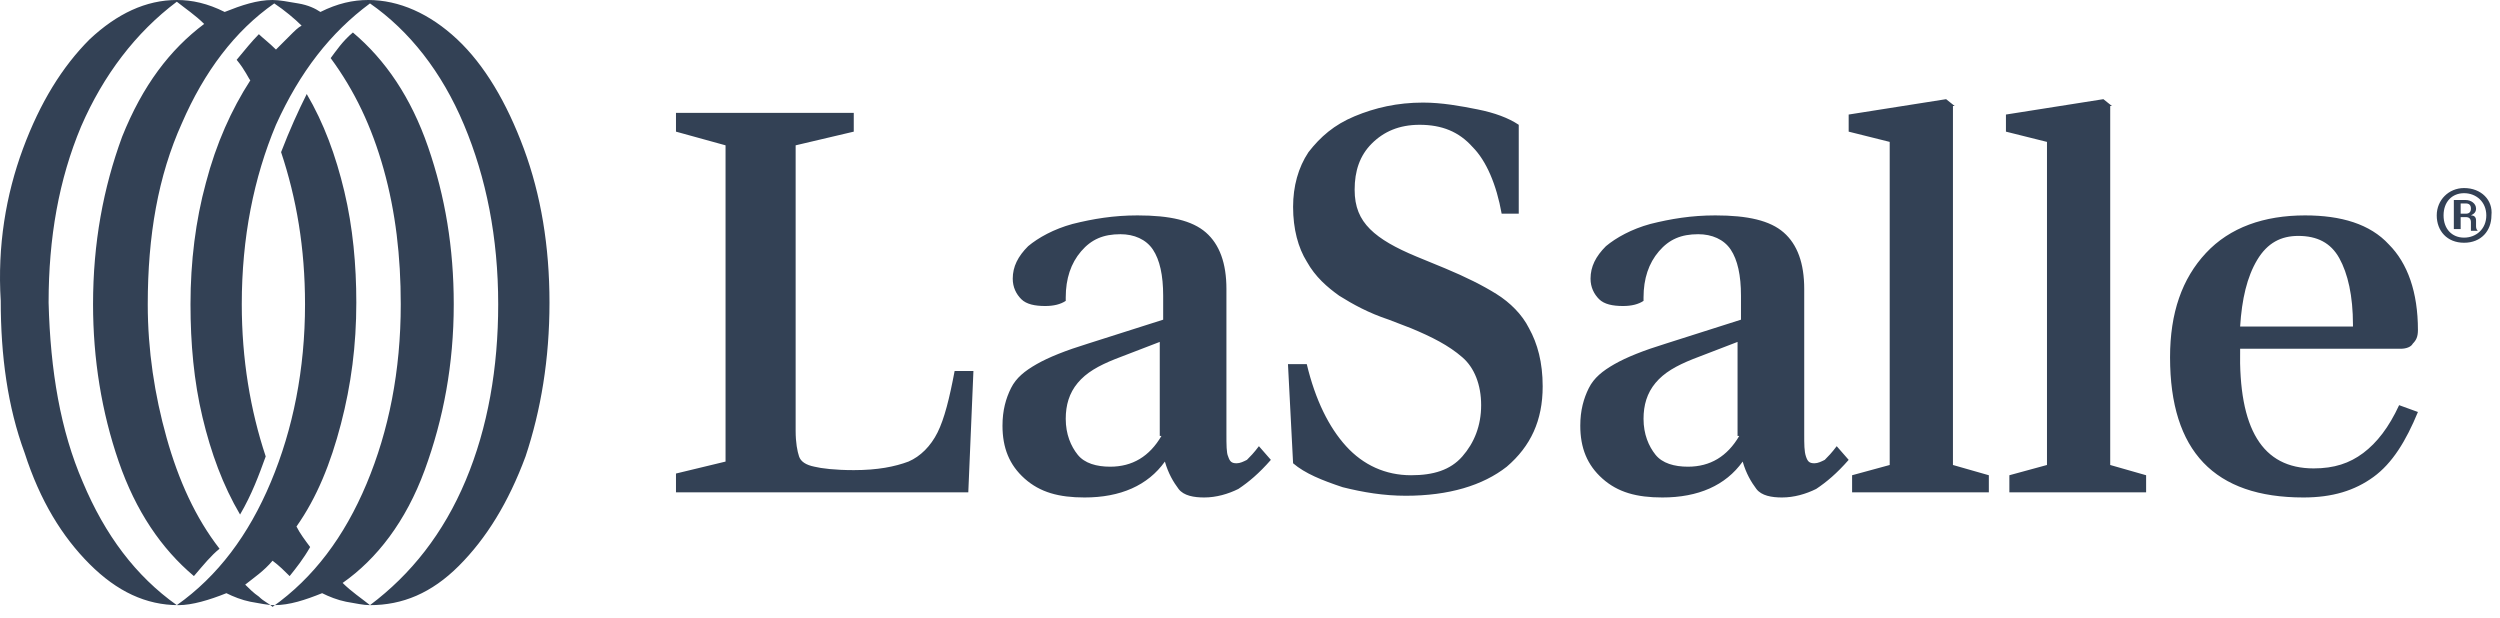 <svg id="svg-replaced-0" fill="none" viewBox="0 0 186 46" height="46" width="186" class="gg-inline-svg style-svg replaced-svg svg-replaced-0" xmlns="http://www.w3.org/2000/svg">
 <path fill="#334155" d="M1.709 11.065C2.981 7.631 4.634 4.96 6.669 2.925C8.704 1.017 10.866 0 13.155 0C14.3 0 15.445 0.254 16.716 0.89C17.988 0.382 19.133 0 20.278 0C20.786 0 21.422 0.127 22.185 0.254C22.948 0.382 23.457 0.636 23.839 0.89C25.111 0.254 26.255 0 27.4 0C29.689 0 31.979 1.017 34.014 2.925C36.048 4.833 37.702 7.631 38.974 11.065C40.245 14.499 40.882 18.315 40.882 22.512C40.882 26.709 40.245 30.524 39.101 33.958C37.829 37.392 36.176 40.063 34.141 42.098C32.106 44.133 29.944 45.023 27.527 45.023C27.018 45.023 26.51 44.896 25.747 44.769C25.111 44.642 24.475 44.387 23.966 44.133C22.694 44.642 21.549 45.023 20.405 45.023C19.896 45.023 19.387 44.896 18.624 44.769C17.988 44.642 17.352 44.387 16.844 44.133C15.572 44.642 14.3 45.023 13.282 45.023C10.866 45.023 8.704 44.006 6.669 41.971C4.634 39.936 2.981 37.265 1.836 33.704C0.564 30.27 0.055 26.454 0.055 22.384C-0.199 18.315 0.437 14.499 1.709 11.065ZM6.16 35.866C7.814 39.809 10.103 42.861 13.155 45.023C16.208 42.861 18.497 39.809 20.15 35.866C21.804 31.923 22.694 27.472 22.694 22.639C22.694 18.442 22.058 14.753 20.913 11.319C21.549 9.666 22.185 8.267 22.821 6.995C24.093 9.157 24.983 11.574 25.619 14.245C26.255 16.916 26.51 19.714 26.51 22.512C26.51 25.691 26.128 28.616 25.365 31.542C24.602 34.467 23.584 37.011 22.058 39.173C22.312 39.681 22.694 40.19 23.076 40.699C22.567 41.589 22.058 42.225 21.549 42.861C21.168 42.48 20.786 42.098 20.278 41.717C19.642 42.48 18.879 42.988 18.243 43.497C18.497 43.751 18.879 44.133 19.26 44.387C19.642 44.769 20.023 44.896 20.278 45.151C23.33 42.988 25.619 39.936 27.273 35.993C28.926 32.05 29.816 27.599 29.816 22.639C29.816 19.078 29.435 15.771 28.545 12.591C27.654 9.412 26.382 6.741 24.602 4.324C24.983 3.816 25.492 3.052 26.255 2.417C28.672 4.451 30.579 7.25 31.851 10.938C33.123 14.626 33.759 18.442 33.759 22.639C33.759 27.09 32.996 31.16 31.597 34.976C30.198 38.791 28.036 41.589 25.492 43.37C26.128 44.006 26.891 44.514 27.527 45.023C30.579 42.734 32.996 39.681 34.649 35.739C36.303 31.796 37.066 27.345 37.066 22.639C37.066 17.679 36.176 13.227 34.522 9.284C32.869 5.342 30.452 2.289 27.527 0.254C24.602 2.417 22.312 5.342 20.532 9.284C18.879 13.227 17.988 17.679 17.988 22.639C17.988 26.709 18.624 30.524 19.769 33.958C19.26 35.357 18.751 36.756 17.861 38.282C16.589 36.12 15.699 33.704 15.063 31.033C14.427 28.362 14.173 25.564 14.173 22.639C14.173 19.459 14.554 16.407 15.317 13.609C16.081 10.684 17.225 8.14 18.624 5.978C18.497 5.85 18.243 5.215 17.607 4.451C18.243 3.688 18.751 3.052 19.26 2.544C19.515 2.798 20.023 3.18 20.532 3.688C20.913 3.307 21.168 3.052 21.549 2.671C21.931 2.289 22.185 2.035 22.44 1.908C21.931 1.399 21.168 0.763 20.405 0.254C17.48 2.289 15.19 5.342 13.537 9.157C11.756 13.1 10.993 17.551 10.993 22.639C10.993 26.073 11.502 29.38 12.392 32.559C13.283 35.739 14.554 38.537 16.335 40.826C15.699 41.335 15.19 41.971 14.427 42.861C12.011 40.826 10.103 38.028 8.831 34.34C7.559 30.651 6.923 26.709 6.923 22.639C6.923 18.06 7.686 13.99 9.085 10.175C10.612 6.359 12.646 3.688 15.19 1.781C14.554 1.145 13.791 0.636 13.155 0.127C10.103 2.417 7.686 5.596 6.033 9.412C4.38 13.354 3.616 17.679 3.616 22.512C3.744 27.599 4.507 32.05 6.16 35.866Z"></path>
 <path fill="#334155" d="M111.341 21.877C110.324 21.241 109.052 20.605 107.526 19.969L105.364 19.079C103.837 18.443 102.693 17.807 101.93 17.044C101.167 16.28 100.785 15.39 100.785 14.118C100.785 12.719 101.166 11.575 102.057 10.684C102.947 9.794 104.092 9.285 105.618 9.285C107.271 9.285 108.543 9.794 109.561 10.939C110.578 11.956 111.341 13.737 111.723 15.899H112.995V9.285C112.232 8.777 111.214 8.395 109.942 8.141C108.67 7.886 107.271 7.632 105.872 7.632C103.965 7.632 102.311 8.014 100.785 8.649C99.259 9.285 98.241 10.176 97.351 11.32C96.588 12.465 96.206 13.864 96.206 15.39C96.206 17.044 96.588 18.443 97.224 19.46C97.86 20.605 98.75 21.368 99.64 22.004C100.658 22.64 101.802 23.276 103.329 23.784L104.982 24.42C106.508 25.056 107.78 25.692 108.798 26.582C109.688 27.346 110.197 28.617 110.197 30.144C110.197 31.67 109.688 32.942 108.798 33.959C107.907 34.977 106.635 35.358 104.982 35.358C103.074 35.358 101.421 34.595 100.149 33.196C98.877 31.797 97.86 29.762 97.224 27.091H95.825L96.206 34.468C97.097 35.231 98.368 35.74 99.895 36.248C101.421 36.63 102.947 36.884 104.6 36.884C107.78 36.884 110.324 36.121 112.104 34.722C113.885 33.196 114.775 31.288 114.775 28.745C114.775 26.964 114.394 25.565 113.758 24.42C113.249 23.403 112.359 22.513 111.341 21.877ZM92.772 34.214C92.518 34.341 92.264 34.468 92.009 34.468C91.628 34.468 91.501 34.341 91.373 33.959C91.246 33.705 91.246 33.069 91.246 32.306V21.495C91.246 19.587 90.737 18.188 89.72 17.298C88.702 16.408 87.049 16.026 84.632 16.026C82.852 16.026 81.326 16.28 79.799 16.662C78.4 17.044 77.256 17.68 76.493 18.316C75.73 19.079 75.348 19.842 75.348 20.732C75.348 21.368 75.602 21.877 75.984 22.258C76.365 22.64 77.001 22.767 77.765 22.767C78.4 22.767 78.909 22.64 79.291 22.385V22.131C79.291 20.732 79.672 19.587 80.435 18.697C81.198 17.807 82.089 17.425 83.361 17.425C84.378 17.425 85.268 17.807 85.777 18.57C86.286 19.333 86.54 20.478 86.54 22.004V23.784L80.944 25.565C79.291 26.074 78.019 26.582 77.129 27.091C76.238 27.6 75.602 28.109 75.221 28.872C74.839 29.635 74.585 30.525 74.585 31.67C74.585 33.323 75.094 34.595 76.238 35.613C77.383 36.63 78.782 37.012 80.69 37.012C83.361 37.012 85.396 36.121 86.668 34.341C86.922 35.231 87.303 35.867 87.685 36.376C88.067 36.884 88.83 37.012 89.593 37.012C90.483 37.012 91.373 36.757 92.136 36.376C92.9 35.867 93.663 35.231 94.553 34.214L93.663 33.196C93.281 33.705 93.027 33.959 92.772 34.214ZM86.413 32.433C85.523 33.959 84.251 34.722 82.598 34.722C81.58 34.722 80.69 34.468 80.181 33.832C79.672 33.196 79.291 32.306 79.291 31.161C79.291 30.144 79.545 29.253 80.181 28.49C80.817 27.727 81.707 27.218 82.979 26.71L86.286 25.438V32.433H86.413ZM183.328 13.991C182.183 13.991 181.293 14.882 181.293 16.026C181.293 17.171 182.056 18.061 183.328 18.061C184.599 18.061 185.363 17.171 185.363 16.026C185.49 14.882 184.599 13.991 183.328 13.991ZM183.328 17.68C182.437 17.68 181.801 17.044 181.801 16.026C181.801 15.009 182.437 14.373 183.328 14.373C184.218 14.373 184.981 15.009 184.981 16.026C184.981 17.044 184.218 17.68 183.328 17.68ZM69.752 32.179C69.243 33.196 68.48 33.959 67.59 34.341C66.572 34.722 65.3 34.977 63.52 34.977C62.121 34.977 61.103 34.849 60.595 34.722C59.959 34.595 59.577 34.341 59.45 33.959C59.323 33.578 59.196 32.942 59.196 32.051V10.812L63.52 9.794V8.395H50.293V9.794L53.981 10.812V34.341L50.293 35.231V36.63H72.041L72.423 27.6H71.024C70.642 29.635 70.261 31.161 69.752 32.179ZM135.761 34.214C135.506 34.341 135.252 34.468 134.998 34.468C134.616 34.468 134.489 34.341 134.362 33.959C134.234 33.578 134.234 33.069 134.234 32.306V21.495C134.234 19.587 133.726 18.188 132.708 17.298C131.691 16.408 130.037 16.026 127.621 16.026C125.84 16.026 124.314 16.28 122.788 16.662C121.389 17.044 120.244 17.68 119.481 18.316C118.718 19.079 118.336 19.842 118.336 20.732C118.336 21.368 118.591 21.877 118.972 22.258C119.354 22.64 119.99 22.767 120.753 22.767C121.389 22.767 121.898 22.64 122.279 22.385V22.131C122.279 20.732 122.661 19.587 123.424 18.697C124.187 17.807 125.077 17.425 126.349 17.425C127.366 17.425 128.257 17.807 128.766 18.57C129.274 19.333 129.529 20.478 129.529 22.004V23.784L123.933 25.565C122.279 26.074 121.007 26.582 120.117 27.091C119.227 27.6 118.591 28.109 118.209 28.872C117.828 29.635 117.573 30.525 117.573 31.67C117.573 33.323 118.082 34.595 119.227 35.613C120.371 36.63 121.77 37.012 123.678 37.012C126.349 37.012 128.384 36.121 129.656 34.341C129.91 35.231 130.292 35.867 130.673 36.376C131.055 36.884 131.818 37.012 132.581 37.012C133.471 37.012 134.362 36.757 135.125 36.376C135.888 35.867 136.651 35.231 137.541 34.214L136.651 33.196C136.269 33.705 136.015 33.959 135.761 34.214ZM129.401 32.433C128.511 33.959 127.239 34.722 125.586 34.722C124.568 34.722 123.678 34.468 123.169 33.832C122.661 33.196 122.279 32.306 122.279 31.161C122.279 30.144 122.533 29.253 123.169 28.49C123.805 27.727 124.696 27.218 125.967 26.71L129.274 25.438V32.433H129.401ZM175.824 33.705C174.806 34.468 173.662 34.849 172.135 34.849C168.32 34.849 166.539 31.924 166.666 25.947H178.622C179.003 25.947 179.385 25.819 179.512 25.565C179.766 25.311 179.894 25.056 179.894 24.547C179.894 21.75 179.131 19.587 177.732 18.188C176.332 16.662 174.17 16.026 171.499 16.026C168.447 16.026 165.903 16.916 164.123 18.824C162.342 20.732 161.452 23.276 161.452 26.582C161.452 33.578 164.759 37.012 171.372 37.012C173.534 37.012 175.188 36.503 176.587 35.485C177.986 34.468 179.003 32.815 179.894 30.652L178.495 30.144C177.732 31.797 176.841 32.942 175.824 33.705ZM167.938 19.333C168.701 18.061 169.719 17.552 170.991 17.552C172.39 17.552 173.407 18.061 174.043 19.206C174.679 20.35 175.061 22.004 175.061 24.166V24.293H166.666C166.794 22.258 167.175 20.605 167.938 19.333ZM184.218 16.408C184.218 16.153 184.091 16.026 183.836 16.026C184.091 15.899 184.218 15.772 184.218 15.517C184.218 15.136 183.836 14.882 183.455 14.882H182.565V17.044H183.073V16.153H183.455C183.709 16.153 183.836 16.28 183.836 16.535V16.916C183.836 17.044 183.836 17.044 183.836 17.171H184.345C184.218 17.044 184.218 16.916 184.218 16.789V16.408ZM183.455 15.899H183.073V15.136H183.455C183.709 15.136 183.836 15.263 183.836 15.517C183.836 15.772 183.709 15.899 183.455 15.899ZM157.128 7.886L156.492 7.378L149.242 8.522V9.794L152.295 10.557V34.595L149.497 35.358V36.63H159.671V35.358L157 34.595V7.886H157.128ZM145.427 7.886L144.791 7.378L137.541 8.522V9.794L140.594 10.557V34.595L137.796 35.358V36.63H147.97V35.358L145.299 34.595V7.886H145.427Z"></path>
</svg>